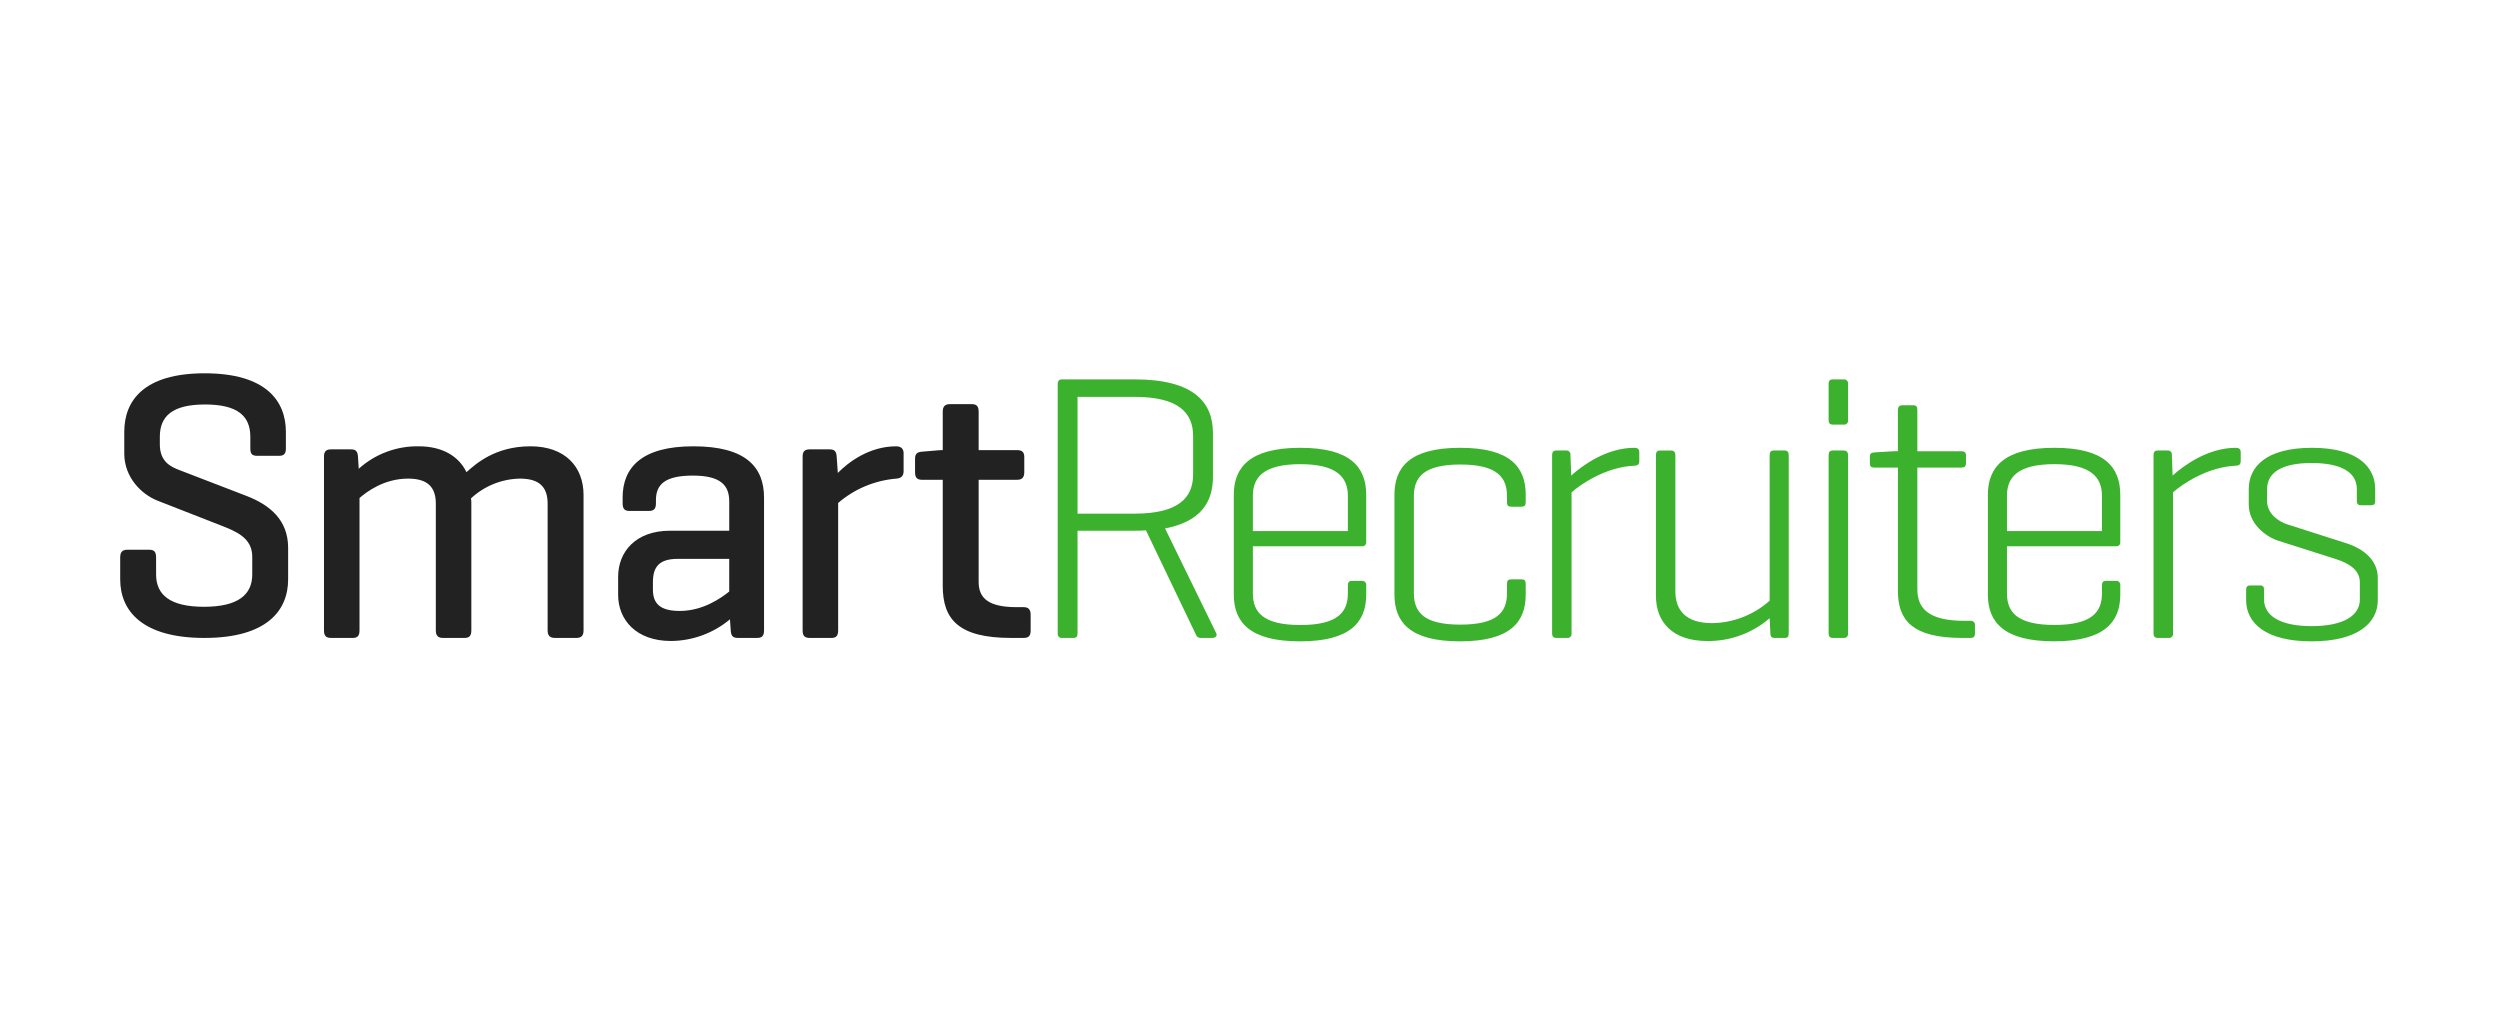 <svg xmlns="http://www.w3.org/2000/svg" fill="none" viewBox="0 0 478 194" height="194" width="478">
<g clip-path="url(#clip0_3026_3456)">
<path fill="#222222" d="M172.775 86.715H172.769V90.056C172.769 91.076 172.268 91.441 171.34 91.516C167.247 91.857 163.366 93.485 160.255 96.166V120.518C160.255 121.537 159.901 121.974 158.968 121.974H154.822C153.818 121.974 153.462 121.54 153.462 120.526V87.294C153.462 86.35 153.821 85.915 154.824 85.915H158.611C159.614 85.915 159.904 86.35 159.974 87.297L160.188 90.427C162.119 88.463 166.123 85.336 171.345 85.336C172.27 85.336 172.775 85.771 172.775 86.715ZM101.418 85.333C94.62 85.333 90.905 88.755 89.189 90.279C87.759 87.299 84.683 85.333 80.035 85.333C75.816 85.269 71.728 86.802 68.591 89.624L68.444 87.296C68.374 86.353 68.09 85.915 67.087 85.915H63.305C62.302 85.915 61.946 86.355 61.946 87.294V120.518C61.946 121.537 62.302 121.972 63.305 121.972H67.451C68.382 121.972 68.739 121.537 68.739 120.518V95.219C70.171 93.985 73.459 91.51 78.037 91.51C81.972 91.51 83.329 93.334 83.329 96.311V120.518C83.329 121.537 83.758 121.972 84.689 121.972H88.832C89.766 121.972 90.12 121.537 90.12 120.518V96.241C90.131 95.923 90.108 95.605 90.05 95.292C92.598 92.917 95.935 91.57 99.418 91.51C103.355 91.51 104.707 93.334 104.707 96.311V120.521C104.707 121.54 105.138 121.974 106.136 121.974H110.213C111.146 121.974 111.575 121.54 111.575 120.521V94.64C111.575 89.26 108.07 85.333 101.418 85.333ZM47.224 94.857L34.209 89.842C32.707 89.257 30.561 88.316 30.561 84.971V83.518C30.561 79.589 32.921 77.336 39.211 77.336C45.502 77.336 47.863 79.589 47.863 83.515V85.773C47.863 86.717 48.152 87.152 49.158 87.152H53.374C54.307 87.152 54.661 86.715 54.661 85.771V82.571C54.661 76.609 50.799 71.374 39.141 71.374C27.488 71.374 23.76 76.609 23.76 82.571V86.715C23.76 91.22 26.984 94.492 30.127 95.731L42.222 100.46C45.012 101.551 48.23 102.788 48.23 106.422V109.836C48.23 113.765 45.441 116.018 39.004 116.018C32.565 116.018 29.845 113.768 29.845 109.838V106.567C29.845 105.55 29.491 105.11 28.558 105.11H24.342C23.411 105.11 22.982 105.547 22.982 106.567V110.78C22.982 116.739 27.128 121.974 39.074 121.974C51.019 121.974 55.09 116.739 55.09 110.777V104.743C55.09 99.363 51.515 96.533 47.224 94.857ZM195.7 116.087H194.34C188.982 116.087 187.118 114.344 187.118 111.292V91.733H194.485C195.413 91.733 195.842 91.295 195.842 90.276V87.38C195.842 86.433 195.413 86.066 194.485 86.066H187.118V78.733C187.118 77.714 186.758 77.274 185.83 77.274H181.614C180.681 77.274 180.252 77.711 180.252 78.731V86.063H179.823L176.32 86.358C175.317 86.433 174.958 86.792 174.958 87.742V90.282C174.958 91.303 175.317 91.738 176.32 91.738H180.252V112.013C180.252 118.413 183.256 121.974 193.34 121.974H195.7C196.631 121.974 197.06 121.609 197.06 120.59V117.544C197.06 116.522 196.633 116.087 195.7 116.087ZM146.084 95.149V120.515C146.084 121.534 145.722 121.971 144.791 121.971H141.074C140.071 121.971 139.787 121.542 139.714 120.518L139.569 118.415C136.4 121.067 132.405 122.532 128.273 122.556C121.622 122.556 118.189 118.485 118.189 113.759V110.267C118.189 105.547 121.488 101.471 128.131 101.471H139.43V95.876C139.43 92.899 137.928 90.933 132.494 90.933C127.058 90.933 125.414 92.676 125.414 95.653V96.238C125.414 97.257 125.057 97.692 124.054 97.692H120.337C119.406 97.692 119.05 97.257 119.05 96.238V95.152L119.044 95.149C119.044 89.329 122.767 85.333 132.561 85.333C142.646 85.333 146.084 89.329 146.084 95.149ZM139.427 106.856H129.558C125.985 106.856 124.837 108.455 124.837 111.289V112.743C124.837 115.572 126.414 116.811 129.987 116.811C134.353 116.811 137.786 114.414 139.427 113.102V106.856Z"></path>
<path fill="#3BB12D" d="M313.427 86.425L313.43 86.422V88.171C313.43 88.825 313.073 89.045 312.496 89.045C307.06 89.26 302.198 92.607 300.481 94.133V121.105C300.499 121.223 300.489 121.342 300.452 121.455C300.416 121.568 300.353 121.67 300.27 121.755C300.186 121.839 300.085 121.903 299.972 121.941C299.86 121.979 299.741 121.99 299.623 121.974H297.622C296.979 121.974 296.764 121.685 296.764 121.105V87.012C296.764 86.422 296.979 86.135 297.622 86.135H299.411C299.529 86.119 299.649 86.131 299.762 86.169C299.874 86.207 299.976 86.272 300.06 86.357C300.143 86.442 300.206 86.545 300.242 86.658C300.278 86.772 300.288 86.892 300.269 87.01L300.417 90.93C302.487 89.043 307.135 85.62 312.496 85.62C313.07 85.62 313.427 85.84 313.427 86.425ZM288.994 96.884H290.856C291.499 96.884 291.714 96.667 291.714 96.013V94.632H291.719C291.719 89.322 288.788 85.62 279.203 85.62C269.548 85.62 266.619 89.322 266.619 94.632V113.684C266.619 118.917 269.548 122.626 279.133 122.626C288.788 122.626 291.717 118.914 291.717 113.684V111.646C291.717 110.992 291.502 110.772 290.858 110.772H288.997C288.354 110.772 288.139 110.992 288.139 111.646V113.395C288.139 117.026 286.28 119.429 279.2 119.429C272.192 119.429 270.333 117.026 270.333 113.389V94.849C270.333 91.287 272.192 88.815 279.2 88.815C286.286 88.815 288.136 91.287 288.136 94.849V96.013C288.136 96.67 288.351 96.884 288.994 96.884ZM239.55 104.445V113.467C239.55 117.029 241.481 119.502 248.631 119.502C255.784 119.502 257.712 117.029 257.712 113.467V111.938C257.712 111.356 257.927 111.064 258.503 111.064H260.362C260.48 111.049 260.599 111.061 260.711 111.1C260.824 111.139 260.925 111.203 261.008 111.288C261.091 111.373 261.154 111.476 261.191 111.588C261.227 111.701 261.238 111.821 261.22 111.938V113.682C261.22 118.92 258.216 122.626 248.561 122.626C238.906 122.626 235.902 118.917 235.902 113.682V94.632C235.902 89.322 238.979 85.62 248.631 85.62C258.214 85.62 261.217 89.322 261.217 94.632V103.651H261.22C261.232 103.758 261.219 103.866 261.184 103.968C261.148 104.069 261.09 104.161 261.014 104.237C260.939 104.314 260.847 104.372 260.745 104.408C260.644 104.444 260.536 104.456 260.429 104.445H239.55ZM239.55 101.54H257.712V94.782C257.712 91.29 255.636 88.748 248.631 88.748C241.551 88.748 239.55 91.29 239.55 94.782V101.54ZM232.555 121.097C232.77 121.607 232.413 121.971 231.769 121.971H229.619C228.905 121.971 228.766 121.607 228.546 121.1L219.105 101.398C218.394 101.461 217.679 101.486 216.965 101.473H206.026V121.105C206.026 121.682 205.811 121.974 205.24 121.974H203.094C202.977 121.989 202.857 121.977 202.745 121.939C202.633 121.9 202.532 121.836 202.449 121.751C202.365 121.667 202.303 121.564 202.266 121.452C202.229 121.339 202.219 121.22 202.236 121.102V73.409C202.236 72.833 202.526 72.538 203.022 72.538H216.968C228.481 72.538 231.914 77.116 231.914 82.788V91.22C231.914 95.871 229.688 99.722 222.758 101.036L232.555 121.097ZM228.125 90.713V83.376C228.125 78.934 225.336 75.882 216.968 75.882H206.026V98.207H216.968C225.336 98.207 228.125 95.149 228.125 90.713ZM383.732 104.445V113.462C383.732 117.018 385.663 119.491 392.81 119.491C399.963 119.491 401.894 117.018 401.894 113.456V111.933C401.894 111.348 402.114 111.059 402.68 111.059H404.541C404.659 111.043 404.778 111.056 404.89 111.095C405.003 111.133 405.104 111.198 405.187 111.282C405.27 111.367 405.333 111.47 405.37 111.583C405.406 111.696 405.417 111.815 405.399 111.933V113.676C405.399 118.911 402.39 122.618 392.735 122.618C383.08 122.618 380.082 118.911 380.082 113.676V94.632C380.082 89.322 383.155 85.62 392.808 85.62C402.39 85.62 405.397 89.322 405.397 94.632V103.648H405.402C405.413 103.755 405.401 103.863 405.365 103.964C405.33 104.065 405.272 104.158 405.197 104.234C405.121 104.31 405.03 104.369 404.929 104.405C404.828 104.442 404.72 104.455 404.614 104.445H383.732ZM383.732 101.538H401.894V94.779C401.894 91.287 399.818 88.745 392.81 88.745C385.73 88.745 383.732 91.287 383.732 94.779L383.732 101.538ZM376.753 118.702H375.608C368.6 118.702 366.597 116.229 366.597 112.668V89.402H375.037C375.608 89.402 375.895 89.187 375.895 88.533V87.077C375.895 86.497 375.608 86.278 375.037 86.278H366.599V78.427C366.599 77.773 366.388 77.483 365.814 77.483H363.74C363.169 77.483 362.882 77.773 362.882 78.427V86.275H362.172L358.379 86.497C357.736 86.567 357.521 86.712 357.521 87.372V88.533C357.521 89.187 357.736 89.402 358.379 89.402H362.885V113.03C362.885 118.488 365.527 121.974 375.182 121.974H376.753C377.327 121.974 377.612 121.754 377.612 121.103V119.574C377.63 119.457 377.62 119.337 377.583 119.224C377.547 119.111 377.484 119.008 377.401 118.923C377.318 118.838 377.216 118.774 377.103 118.736C376.991 118.698 376.871 118.686 376.753 118.702ZM341.218 86.135H339.144C338.57 86.135 338.356 86.425 338.356 87.079V114.851C335.324 117.565 331.412 119.089 327.344 119.142C322.336 119.142 320.333 116.669 320.333 113.108V87.082C320.333 86.428 320.049 86.138 319.475 86.138H317.399C316.828 86.138 316.613 86.428 316.613 87.082V113.91C316.613 118.925 319.759 122.562 326.41 122.562C330.791 122.619 335.041 121.066 338.353 118.198L338.356 118.201L338.498 121.105C338.498 121.762 338.785 121.977 339.356 121.977H341.218C341.789 121.977 342.003 121.762 342.003 121.103V87.079C342.003 86.425 341.789 86.135 341.218 86.135ZM448.624 103.869L437.468 100.302C435.751 99.792 433.466 98.271 433.466 95.796V93.543C433.466 90.486 436.038 88.528 441.973 88.528C447.981 88.528 450.628 90.486 450.628 93.543L450.631 93.546V95.798C450.631 96.383 450.915 96.603 451.416 96.603H453.278C453.921 96.603 454.136 96.383 454.136 95.798V93.546C454.136 89.257 450.773 85.62 442.048 85.62C433.251 85.62 429.961 89.257 429.961 93.543V96.456C429.961 100.09 433.109 102.562 435.539 103.362L446.696 106.921C449.126 107.72 451.202 108.956 451.202 111.351V114.629C451.202 117.678 448.126 119.716 441.976 119.716C435.893 119.716 432.889 117.681 432.889 114.631V112.74C432.889 112.231 432.68 111.936 432.179 111.936H430.248C429.676 111.936 429.462 112.231 429.462 112.74V114.773C429.462 119.059 433.107 122.626 441.973 122.626C450.845 122.626 454.632 119.064 454.632 114.773V110.482C454.632 107.14 451.985 104.955 448.624 103.869ZM427.491 85.62C422.124 85.62 417.476 89.043 415.403 90.93L415.261 87.01C415.279 86.892 415.27 86.772 415.233 86.659C415.197 86.545 415.134 86.442 415.051 86.357C414.968 86.272 414.866 86.208 414.753 86.169C414.64 86.131 414.52 86.119 414.403 86.135H412.614C411.97 86.135 411.756 86.422 411.756 87.012V121.105C411.756 121.685 411.97 121.974 412.614 121.974H414.625C414.742 121.99 414.861 121.978 414.973 121.94C415.085 121.901 415.186 121.837 415.269 121.753C415.352 121.669 415.414 121.566 415.45 121.454C415.486 121.341 415.496 121.222 415.478 121.105V94.133C417.195 92.607 422.057 89.26 427.493 89.045C428.065 89.045 428.424 88.825 428.424 88.171V86.422L428.421 86.425C428.421 85.84 428.062 85.62 427.491 85.62ZM352.492 72.538H350.489C349.845 72.538 349.631 72.827 349.631 73.412V80.318C349.631 80.9 349.845 81.19 350.489 81.19H352.492C352.61 81.206 352.729 81.194 352.841 81.156C352.953 81.118 353.054 81.054 353.137 80.969C353.22 80.885 353.282 80.782 353.318 80.67C353.354 80.557 353.364 80.438 353.345 80.321H353.351V73.409C353.369 73.292 353.359 73.172 353.323 73.059C353.286 72.945 353.224 72.843 353.14 72.758C353.057 72.673 352.955 72.609 352.843 72.571C352.73 72.533 352.61 72.521 352.492 72.538ZM352.492 86.135H350.489C349.845 86.135 349.631 86.427 349.631 87.082V121.102C349.631 121.685 349.845 121.974 350.489 121.974H352.492C352.61 121.99 352.73 121.978 352.842 121.94C352.954 121.901 353.056 121.837 353.139 121.752C353.222 121.667 353.284 121.563 353.319 121.45C353.355 121.337 353.364 121.217 353.345 121.1H353.351V87.082C353.351 86.43 353.066 86.135 352.492 86.135Z"></path>
</g>
<defs>
<clipPath id="clip0_3026_3456">
<rect transform="translate(22.982 71.374)" fill="white" height="51.252" width="431.65"></rect>
</clipPath>
</defs>
</svg>

